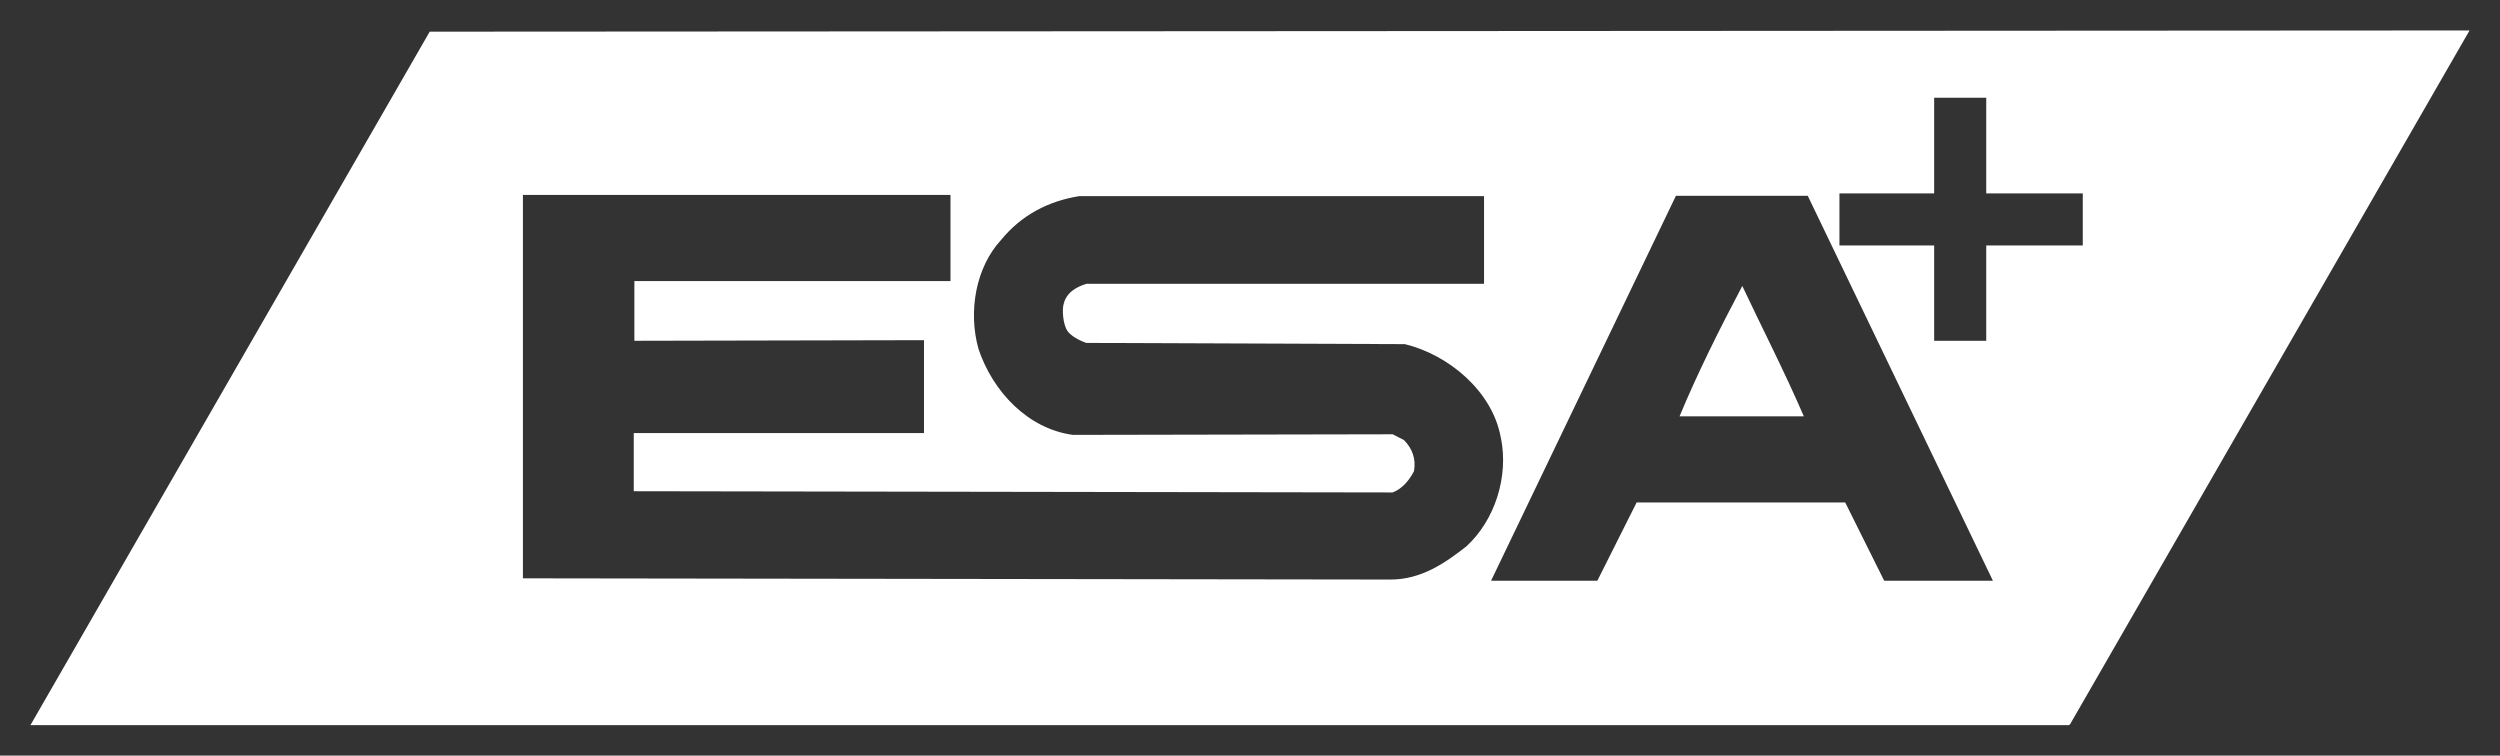 <?xml version="1.0" encoding="UTF-8"?> <svg xmlns="http://www.w3.org/2000/svg" xmlns:svg="http://www.w3.org/2000/svg" id="svg2" version="1.1" viewBox="0 0 820.9 248.1"><rect x="0" y="0" width="820.9" height="248.1" fill="#333333" stroke="none"/><defs><style> .cls-1 { fill: #fff; stroke-width: 0px; } </style></defs><path class="cls-1" d="M572.1,93.9c6.6,14,14,28.4,20.2,42.8h-40.8c5.8-14,13.2-28.8,20.6-42.8ZM810.9,10l-131.1,227.7-.4.4H10L141.1,10.4l669.9-.4ZM492.8,143.7c-2.7-15.2-17.1-27.2-31.5-30.7l-104.6-.4s-4.3-1.4-6.1-3.8c-1.7-2.4-1.8-7.3-1.4-8.7.8-3.9,4-5.8,7.5-6.9h130.6v-28.8h-132.9c-10.1,1.6-19,6.2-25.7,14.4-8.2,8.9-10.9,23.3-7.4,35.8,4.7,14,16.2,26.2,31,28.2l105-.2,3.7,1.9c2.8,2.8,4,6.3,3.3,10.2-1.6,3.1-3.9,5.8-7,7l-249.2-.4v-19.1h95.3v-30.5l-95.1.2v-19.6s103.8,0,103.8,0v-28.3h-140.4v125.9l284.9.4c10.1,0,17.9-5.4,24.9-10.9,9.3-8.5,14-22.9,11.3-35.8ZM654.4,190.7l-60.8-126.4h-43.3l-60.7,126.4h34.9l12.9-25.7h68.5l12.8,25.7h35.5ZM683.9,80.6v-17.1h-31.7v-31.4h-17.1v31.4h-31.1v17.1h31.1v31.3h17.1v-31.3h31.7Z"></path></svg>